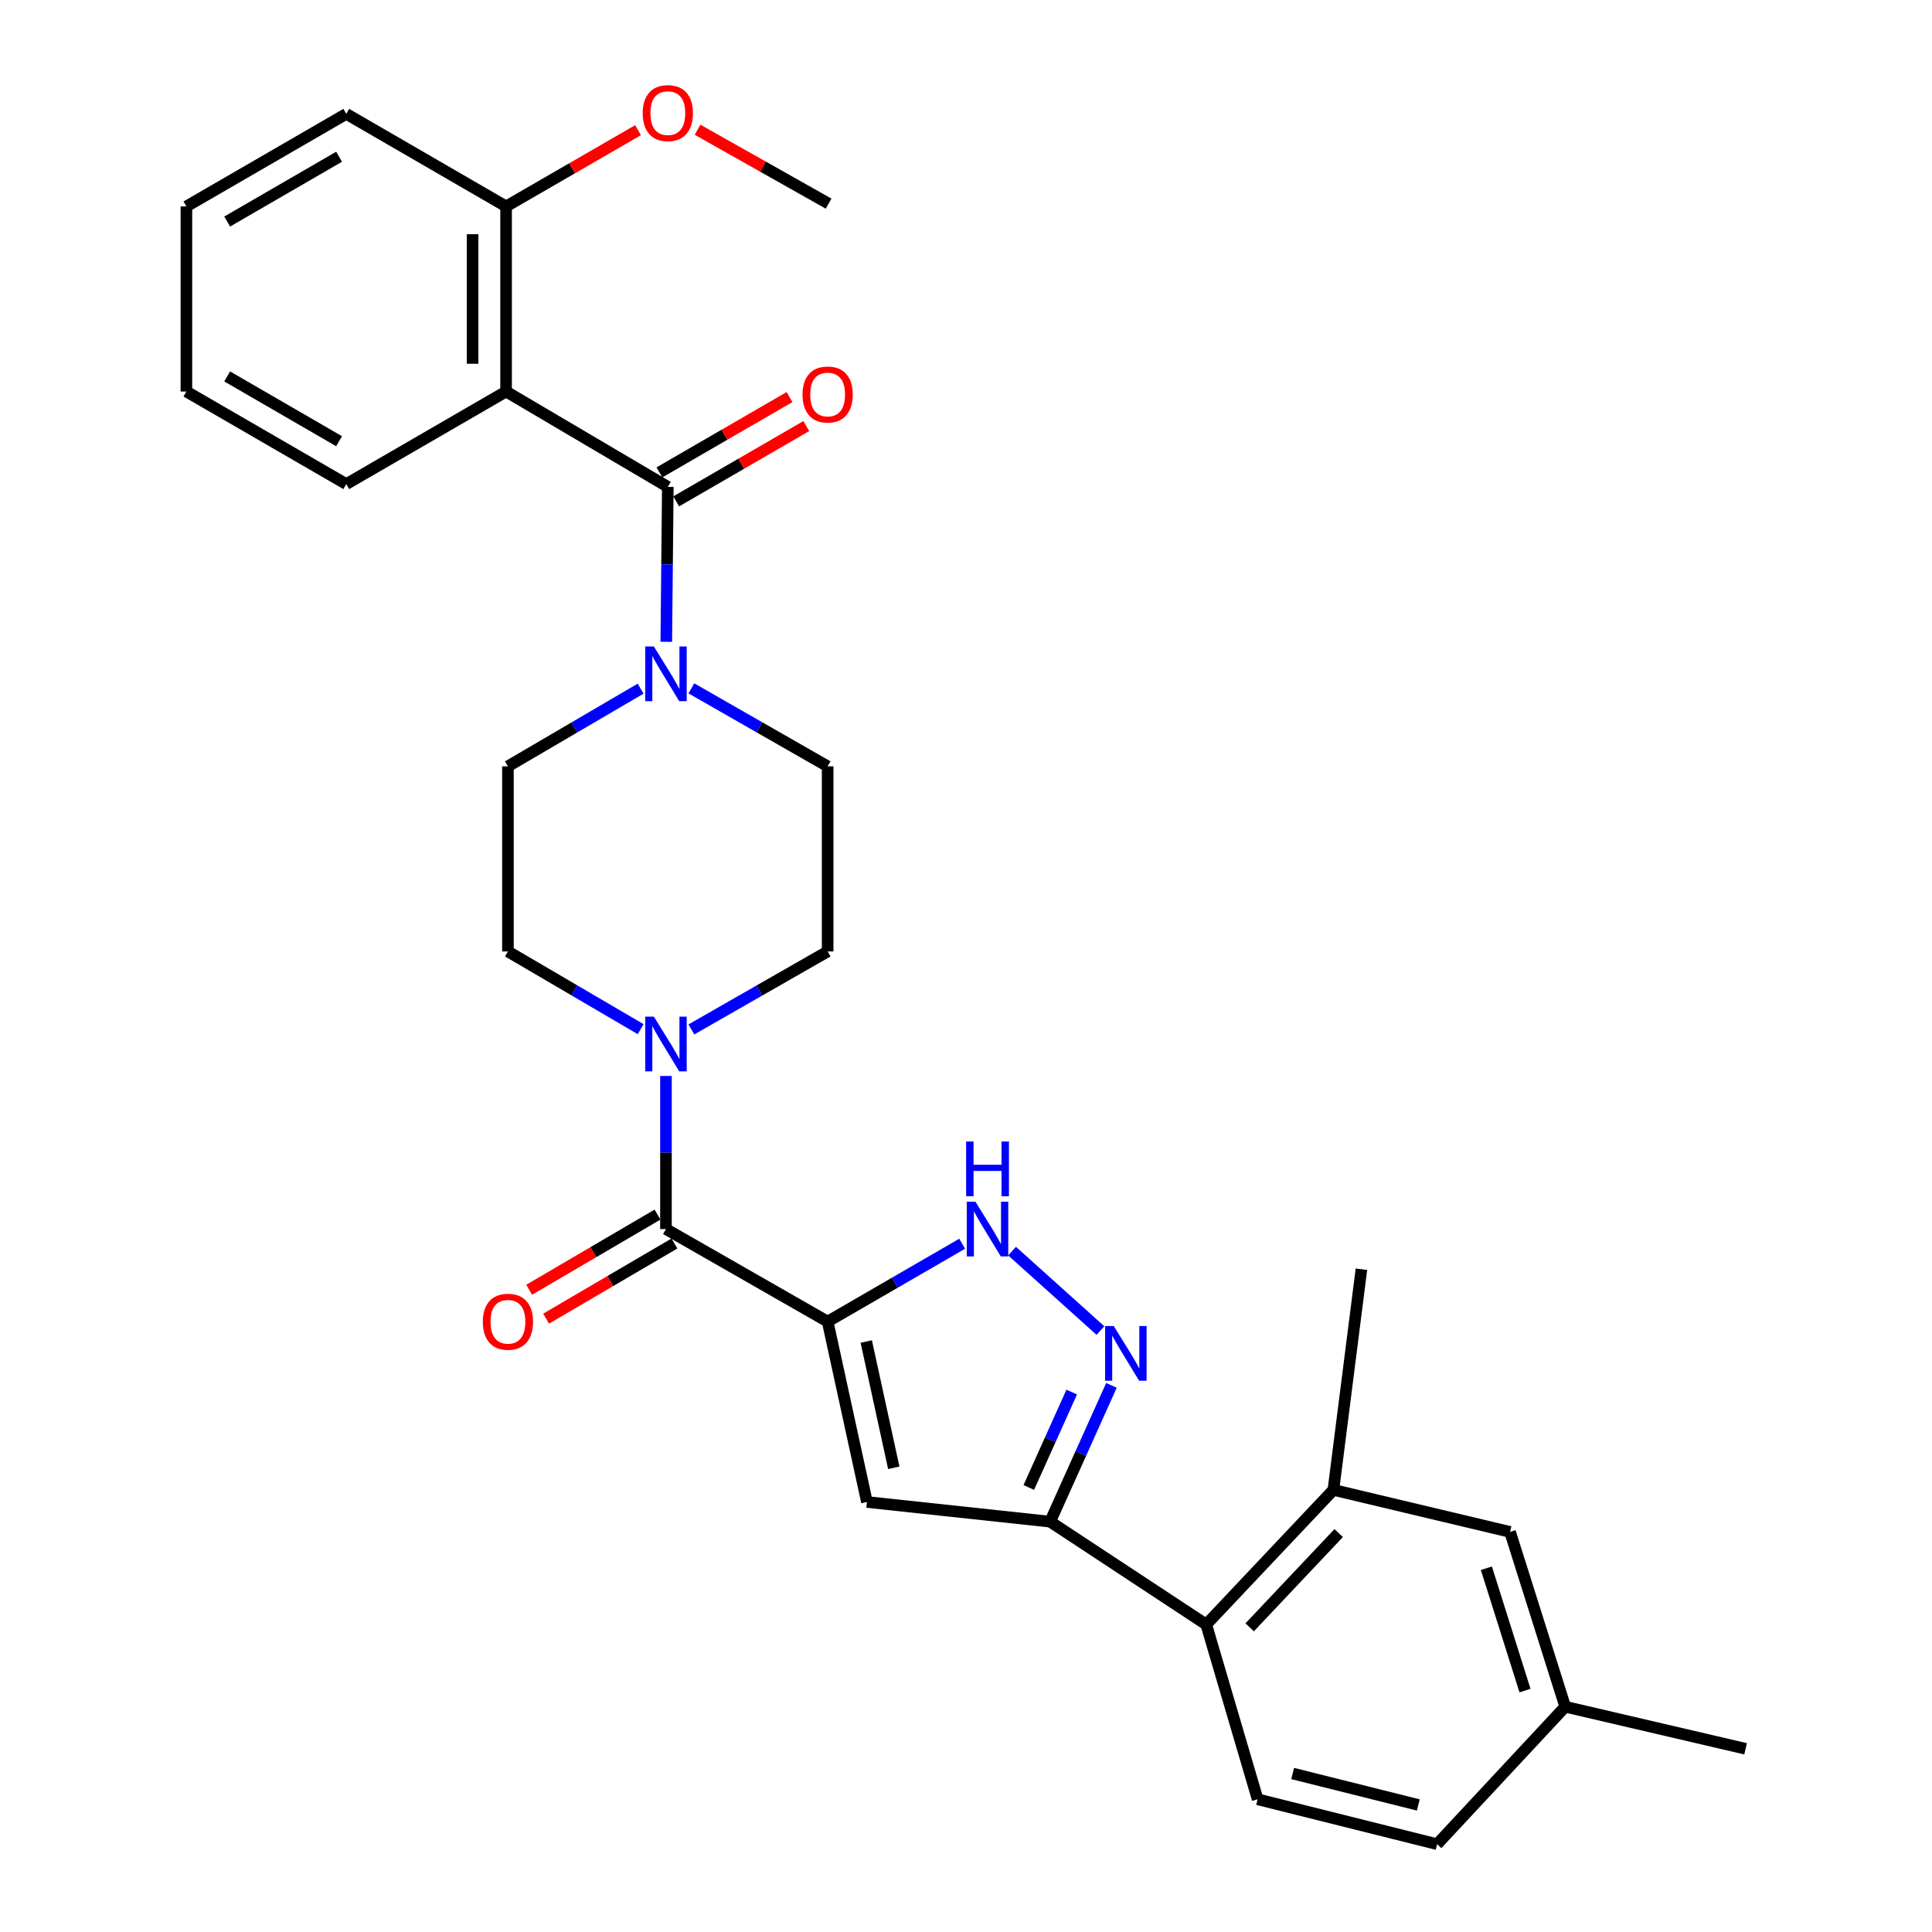 <?xml version='1.0' encoding='iso-8859-1'?>
<svg version='1.1' baseProfile='full'
              xmlns='http://www.w3.org/2000/svg'
                      xmlns:rdkit='http://www.rdkit.org/xml'
                      xmlns:xlink='http://www.w3.org/1999/xlink'
                  xml:space='preserve'
width='1000px' height='1000px' viewBox='0 0 1000 1000'>
<!-- END OF HEADER -->
<rect style='opacity:1.0;fill:#FFFFFF;stroke:none' width='1000' height='1000' x='0' y='0'> </rect>
<path class='bond-1' d='M 428.385,684.056 L 448.728,777.43' style='fill:none;fill-rule:evenodd;stroke:#000000;stroke-width:6px;stroke-linecap:butt;stroke-linejoin:miter;stroke-opacity:1' />
<path class='bond-1' d='M 448.377,694.372 L 462.617,759.733' style='fill:none;fill-rule:evenodd;stroke:#000000;stroke-width:6px;stroke-linecap:butt;stroke-linejoin:miter;stroke-opacity:1' />
<path class='bond-3' d='M 428.385,684.056 L 344.701,636.156' style='fill:none;fill-rule:evenodd;stroke:#000000;stroke-width:6px;stroke-linecap:butt;stroke-linejoin:miter;stroke-opacity:1' />
<path class='bond-5' d='M 428.385,684.056 L 463.2,663.906' style='fill:none;fill-rule:evenodd;stroke:#000000;stroke-width:6px;stroke-linecap:butt;stroke-linejoin:miter;stroke-opacity:1' />
<path class='bond-5' d='M 463.2,663.906 L 498.014,643.756' style='fill:none;fill-rule:evenodd;stroke:#0000FF;stroke-width:6px;stroke-linecap:butt;stroke-linejoin:miter;stroke-opacity:1' />
<path class='bond-0' d='M 345.665,252.008 L 345.266,292.101' style='fill:none;fill-rule:evenodd;stroke:#000000;stroke-width:6px;stroke-linecap:butt;stroke-linejoin:miter;stroke-opacity:1' />
<path class='bond-0' d='M 345.266,292.101 L 344.866,332.193' style='fill:none;fill-rule:evenodd;stroke:#0000FF;stroke-width:6px;stroke-linecap:butt;stroke-linejoin:miter;stroke-opacity:1' />
<path class='bond-6' d='M 345.665,252.008 L 261.952,202.653' style='fill:none;fill-rule:evenodd;stroke:#000000;stroke-width:6px;stroke-linecap:butt;stroke-linejoin:miter;stroke-opacity:1' />
<path class='bond-13' d='M 350.008,259.51 L 383.674,240.02' style='fill:none;fill-rule:evenodd;stroke:#000000;stroke-width:6px;stroke-linecap:butt;stroke-linejoin:miter;stroke-opacity:1' />
<path class='bond-13' d='M 383.674,240.02 L 417.339,220.529' style='fill:none;fill-rule:evenodd;stroke:#FF0000;stroke-width:6px;stroke-linecap:butt;stroke-linejoin:miter;stroke-opacity:1' />
<path class='bond-13' d='M 341.321,244.506 L 374.987,225.015' style='fill:none;fill-rule:evenodd;stroke:#000000;stroke-width:6px;stroke-linecap:butt;stroke-linejoin:miter;stroke-opacity:1' />
<path class='bond-13' d='M 374.987,225.015 L 408.652,205.525' style='fill:none;fill-rule:evenodd;stroke:#FF0000;stroke-width:6px;stroke-linecap:butt;stroke-linejoin:miter;stroke-opacity:1' />
<path class='bond-4' d='M 448.728,777.43 L 543.556,787.611' style='fill:none;fill-rule:evenodd;stroke:#000000;stroke-width:6px;stroke-linecap:butt;stroke-linejoin:miter;stroke-opacity:1' />
<path class='bond-2' d='M 569.584,688.69 L 523.849,647.577' style='fill:none;fill-rule:evenodd;stroke:#0000FF;stroke-width:6px;stroke-linecap:butt;stroke-linejoin:miter;stroke-opacity:1' />
<path class='bond-30' d='M 575.288,717.056 L 559.422,752.334' style='fill:none;fill-rule:evenodd;stroke:#0000FF;stroke-width:6px;stroke-linecap:butt;stroke-linejoin:miter;stroke-opacity:1' />
<path class='bond-30' d='M 559.422,752.334 L 543.556,787.611' style='fill:none;fill-rule:evenodd;stroke:#000000;stroke-width:6px;stroke-linecap:butt;stroke-linejoin:miter;stroke-opacity:1' />
<path class='bond-30' d='M 554.716,720.528 L 543.61,745.222' style='fill:none;fill-rule:evenodd;stroke:#0000FF;stroke-width:6px;stroke-linecap:butt;stroke-linejoin:miter;stroke-opacity:1' />
<path class='bond-30' d='M 543.61,745.222 L 532.504,769.917' style='fill:none;fill-rule:evenodd;stroke:#000000;stroke-width:6px;stroke-linecap:butt;stroke-linejoin:miter;stroke-opacity:1' />
<path class='bond-8' d='M 344.701,636.156 L 344.701,596.538' style='fill:none;fill-rule:evenodd;stroke:#000000;stroke-width:6px;stroke-linecap:butt;stroke-linejoin:miter;stroke-opacity:1' />
<path class='bond-8' d='M 344.701,596.538 L 344.701,556.919' style='fill:none;fill-rule:evenodd;stroke:#0000FF;stroke-width:6px;stroke-linecap:butt;stroke-linejoin:miter;stroke-opacity:1' />
<path class='bond-16' d='M 340.321,628.675 L 307.108,648.125' style='fill:none;fill-rule:evenodd;stroke:#000000;stroke-width:6px;stroke-linecap:butt;stroke-linejoin:miter;stroke-opacity:1' />
<path class='bond-16' d='M 307.108,648.125 L 273.895,667.575' style='fill:none;fill-rule:evenodd;stroke:#FF0000;stroke-width:6px;stroke-linecap:butt;stroke-linejoin:miter;stroke-opacity:1' />
<path class='bond-16' d='M 349.082,643.637 L 315.869,663.087' style='fill:none;fill-rule:evenodd;stroke:#000000;stroke-width:6px;stroke-linecap:butt;stroke-linejoin:miter;stroke-opacity:1' />
<path class='bond-16' d='M 315.869,663.087 L 282.656,682.536' style='fill:none;fill-rule:evenodd;stroke:#FF0000;stroke-width:6px;stroke-linecap:butt;stroke-linejoin:miter;stroke-opacity:1' />
<path class='bond-9' d='M 543.556,787.611 L 624.351,840.848' style='fill:none;fill-rule:evenodd;stroke:#000000;stroke-width:6px;stroke-linecap:butt;stroke-linejoin:miter;stroke-opacity:1' />
<path class='bond-12' d='M 261.952,202.653 L 261.952,106.852' style='fill:none;fill-rule:evenodd;stroke:#000000;stroke-width:6px;stroke-linecap:butt;stroke-linejoin:miter;stroke-opacity:1' />
<path class='bond-12' d='M 244.614,188.283 L 244.614,121.222' style='fill:none;fill-rule:evenodd;stroke:#000000;stroke-width:6px;stroke-linecap:butt;stroke-linejoin:miter;stroke-opacity:1' />
<path class='bond-22' d='M 261.952,202.653 L 179.231,250.563' style='fill:none;fill-rule:evenodd;stroke:#000000;stroke-width:6px;stroke-linecap:butt;stroke-linejoin:miter;stroke-opacity:1' />
<path class='bond-7' d='M 357.852,356.297 L 393.119,376.475' style='fill:none;fill-rule:evenodd;stroke:#0000FF;stroke-width:6px;stroke-linecap:butt;stroke-linejoin:miter;stroke-opacity:1' />
<path class='bond-7' d='M 393.119,376.475 L 428.385,396.654' style='fill:none;fill-rule:evenodd;stroke:#000000;stroke-width:6px;stroke-linecap:butt;stroke-linejoin:miter;stroke-opacity:1' />
<path class='bond-31' d='M 331.592,356.446 L 297.249,376.55' style='fill:none;fill-rule:evenodd;stroke:#0000FF;stroke-width:6px;stroke-linecap:butt;stroke-linejoin:miter;stroke-opacity:1' />
<path class='bond-31' d='M 297.249,376.55 L 262.906,396.654' style='fill:none;fill-rule:evenodd;stroke:#000000;stroke-width:6px;stroke-linecap:butt;stroke-linejoin:miter;stroke-opacity:1' />
<path class='bond-17' d='M 331.592,532.689 L 297.249,512.581' style='fill:none;fill-rule:evenodd;stroke:#0000FF;stroke-width:6px;stroke-linecap:butt;stroke-linejoin:miter;stroke-opacity:1' />
<path class='bond-17' d='M 297.249,512.581 L 262.906,492.474' style='fill:none;fill-rule:evenodd;stroke:#000000;stroke-width:6px;stroke-linecap:butt;stroke-linejoin:miter;stroke-opacity:1' />
<path class='bond-18' d='M 357.852,532.839 L 393.119,512.656' style='fill:none;fill-rule:evenodd;stroke:#0000FF;stroke-width:6px;stroke-linecap:butt;stroke-linejoin:miter;stroke-opacity:1' />
<path class='bond-18' d='M 393.119,512.656 L 428.385,492.474' style='fill:none;fill-rule:evenodd;stroke:#000000;stroke-width:6px;stroke-linecap:butt;stroke-linejoin:miter;stroke-opacity:1' />
<path class='bond-10' d='M 624.351,840.848 L 690.167,771.16' style='fill:none;fill-rule:evenodd;stroke:#000000;stroke-width:6px;stroke-linecap:butt;stroke-linejoin:miter;stroke-opacity:1' />
<path class='bond-10' d='M 646.828,842.299 L 692.899,793.517' style='fill:none;fill-rule:evenodd;stroke:#000000;stroke-width:6px;stroke-linecap:butt;stroke-linejoin:miter;stroke-opacity:1' />
<path class='bond-11' d='M 624.351,840.848 L 650.945,931.303' style='fill:none;fill-rule:evenodd;stroke:#000000;stroke-width:6px;stroke-linecap:butt;stroke-linejoin:miter;stroke-opacity:1' />
<path class='bond-19' d='M 690.167,771.16 L 781.595,792.919' style='fill:none;fill-rule:evenodd;stroke:#000000;stroke-width:6px;stroke-linecap:butt;stroke-linejoin:miter;stroke-opacity:1' />
<path class='bond-24' d='M 690.167,771.16 L 704.673,656.961' style='fill:none;fill-rule:evenodd;stroke:#000000;stroke-width:6px;stroke-linecap:butt;stroke-linejoin:miter;stroke-opacity:1' />
<path class='bond-20' d='M 650.945,931.303 L 743.847,954.545' style='fill:none;fill-rule:evenodd;stroke:#000000;stroke-width:6px;stroke-linecap:butt;stroke-linejoin:miter;stroke-opacity:1' />
<path class='bond-20' d='M 669.088,917.97 L 734.119,934.24' style='fill:none;fill-rule:evenodd;stroke:#000000;stroke-width:6px;stroke-linecap:butt;stroke-linejoin:miter;stroke-opacity:1' />
<path class='bond-23' d='M 261.952,106.852 L 296.1,87.116' style='fill:none;fill-rule:evenodd;stroke:#000000;stroke-width:6px;stroke-linecap:butt;stroke-linejoin:miter;stroke-opacity:1' />
<path class='bond-23' d='M 296.1,87.116 L 330.247,67.38' style='fill:none;fill-rule:evenodd;stroke:#FF0000;stroke-width:6px;stroke-linecap:butt;stroke-linejoin:miter;stroke-opacity:1' />
<path class='bond-25' d='M 261.952,106.852 L 179.231,58.942' style='fill:none;fill-rule:evenodd;stroke:#000000;stroke-width:6px;stroke-linecap:butt;stroke-linejoin:miter;stroke-opacity:1' />
<path class='bond-14' d='M 428.385,396.654 L 428.385,492.474' style='fill:none;fill-rule:evenodd;stroke:#000000;stroke-width:6px;stroke-linecap:butt;stroke-linejoin:miter;stroke-opacity:1' />
<path class='bond-15' d='M 262.906,396.654 L 262.906,492.474' style='fill:none;fill-rule:evenodd;stroke:#000000;stroke-width:6px;stroke-linecap:butt;stroke-linejoin:miter;stroke-opacity:1' />
<path class='bond-32' d='M 781.595,792.919 L 810.154,883.393' style='fill:none;fill-rule:evenodd;stroke:#000000;stroke-width:6px;stroke-linecap:butt;stroke-linejoin:miter;stroke-opacity:1' />
<path class='bond-32' d='M 769.345,811.709 L 789.336,875.041' style='fill:none;fill-rule:evenodd;stroke:#000000;stroke-width:6px;stroke-linecap:butt;stroke-linejoin:miter;stroke-opacity:1' />
<path class='bond-21' d='M 743.847,954.545 L 810.154,883.393' style='fill:none;fill-rule:evenodd;stroke:#000000;stroke-width:6px;stroke-linecap:butt;stroke-linejoin:miter;stroke-opacity:1' />
<path class='bond-26' d='M 810.154,883.393 L 903.518,905.171' style='fill:none;fill-rule:evenodd;stroke:#000000;stroke-width:6px;stroke-linecap:butt;stroke-linejoin:miter;stroke-opacity:1' />
<path class='bond-28' d='M 179.231,250.563 L 96.482,202.653' style='fill:none;fill-rule:evenodd;stroke:#000000;stroke-width:6px;stroke-linecap:butt;stroke-linejoin:miter;stroke-opacity:1' />
<path class='bond-28' d='M 175.506,228.372 L 117.582,194.835' style='fill:none;fill-rule:evenodd;stroke:#000000;stroke-width:6px;stroke-linecap:butt;stroke-linejoin:miter;stroke-opacity:1' />
<path class='bond-27' d='M 361.053,67.148 L 394.965,86.273' style='fill:none;fill-rule:evenodd;stroke:#FF0000;stroke-width:6px;stroke-linecap:butt;stroke-linejoin:miter;stroke-opacity:1' />
<path class='bond-27' d='M 394.965,86.273 L 428.876,105.398' style='fill:none;fill-rule:evenodd;stroke:#000000;stroke-width:6px;stroke-linecap:butt;stroke-linejoin:miter;stroke-opacity:1' />
<path class='bond-33' d='M 179.231,58.942 L 96.482,106.852' style='fill:none;fill-rule:evenodd;stroke:#000000;stroke-width:6px;stroke-linecap:butt;stroke-linejoin:miter;stroke-opacity:1' />
<path class='bond-33' d='M 175.506,81.133 L 117.582,114.67' style='fill:none;fill-rule:evenodd;stroke:#000000;stroke-width:6px;stroke-linecap:butt;stroke-linejoin:miter;stroke-opacity:1' />
<path class='bond-29' d='M 96.482,202.653 L 96.482,106.852' style='fill:none;fill-rule:evenodd;stroke:#000000;stroke-width:6px;stroke-linecap:butt;stroke-linejoin:miter;stroke-opacity:1' />
<path  class='atom-3' d='M 576.47 686.348
L 585.75 701.348
Q 586.67 702.828, 588.15 705.508
Q 589.63 708.188, 589.71 708.348
L 589.71 686.348
L 593.47 686.348
L 593.47 714.668
L 589.59 714.668
L 579.63 698.268
Q 578.47 696.348, 577.23 694.148
Q 576.03 691.948, 575.67 691.268
L 575.67 714.668
L 571.99 714.668
L 571.99 686.348
L 576.47 686.348
' fill='#0000FF'/>
<path  class='atom-6' d='M 504.884 621.996
L 514.164 636.996
Q 515.084 638.476, 516.564 641.156
Q 518.044 643.836, 518.124 643.996
L 518.124 621.996
L 521.884 621.996
L 521.884 650.316
L 518.004 650.316
L 508.044 633.916
Q 506.884 631.996, 505.644 629.796
Q 504.444 627.596, 504.084 626.916
L 504.084 650.316
L 500.404 650.316
L 500.404 621.996
L 504.884 621.996
' fill='#0000FF'/>
<path  class='atom-6' d='M 500.064 590.844
L 503.904 590.844
L 503.904 602.884
L 518.384 602.884
L 518.384 590.844
L 522.224 590.844
L 522.224 619.164
L 518.384 619.164
L 518.384 606.084
L 503.904 606.084
L 503.904 619.164
L 500.064 619.164
L 500.064 590.844
' fill='#0000FF'/>
<path  class='atom-8' d='M 338.441 334.612
L 347.721 349.612
Q 348.641 351.092, 350.121 353.772
Q 351.601 356.452, 351.681 356.612
L 351.681 334.612
L 355.441 334.612
L 355.441 362.932
L 351.561 362.932
L 341.601 346.532
Q 340.441 344.612, 339.201 342.412
Q 338.001 340.212, 337.641 339.532
L 337.641 362.932
L 333.961 362.932
L 333.961 334.612
L 338.441 334.612
' fill='#0000FF'/>
<path  class='atom-9' d='M 338.441 526.205
L 347.721 541.205
Q 348.641 542.685, 350.121 545.365
Q 351.601 548.045, 351.681 548.205
L 351.681 526.205
L 355.441 526.205
L 355.441 554.525
L 351.561 554.525
L 341.601 538.125
Q 340.441 536.205, 339.201 534.005
Q 338.001 531.805, 337.641 531.125
L 337.641 554.525
L 333.961 554.525
L 333.961 526.205
L 338.441 526.205
' fill='#0000FF'/>
<path  class='atom-14' d='M 415.385 204.197
Q 415.385 197.397, 418.745 193.597
Q 422.105 189.797, 428.385 189.797
Q 434.665 189.797, 438.025 193.597
Q 441.385 197.397, 441.385 204.197
Q 441.385 211.077, 437.985 214.997
Q 434.585 218.877, 428.385 218.877
Q 422.145 218.877, 418.745 214.997
Q 415.385 211.117, 415.385 204.197
M 428.385 215.677
Q 432.705 215.677, 435.025 212.797
Q 437.385 209.877, 437.385 204.197
Q 437.385 198.637, 435.025 195.837
Q 432.705 192.997, 428.385 192.997
Q 424.065 192.997, 421.705 195.797
Q 419.385 198.597, 419.385 204.197
Q 419.385 209.917, 421.705 212.797
Q 424.065 215.677, 428.385 215.677
' fill='#FF0000'/>
<path  class='atom-17' d='M 249.906 684.136
Q 249.906 677.336, 253.266 673.536
Q 256.626 669.736, 262.906 669.736
Q 269.186 669.736, 272.546 673.536
Q 275.906 677.336, 275.906 684.136
Q 275.906 691.016, 272.506 694.936
Q 269.106 698.816, 262.906 698.816
Q 256.666 698.816, 253.266 694.936
Q 249.906 691.056, 249.906 684.136
M 262.906 695.616
Q 267.226 695.616, 269.546 692.736
Q 271.906 689.816, 271.906 684.136
Q 271.906 678.576, 269.546 675.776
Q 267.226 672.936, 262.906 672.936
Q 258.586 672.936, 256.226 675.736
Q 253.906 678.536, 253.906 684.136
Q 253.906 689.856, 256.226 692.736
Q 258.586 695.616, 262.906 695.616
' fill='#FF0000'/>
<path  class='atom-24' d='M 332.665 58.55
Q 332.665 51.75, 336.025 47.95
Q 339.385 44.15, 345.665 44.15
Q 351.945 44.15, 355.305 47.95
Q 358.665 51.75, 358.665 58.55
Q 358.665 65.43, 355.265 69.35
Q 351.865 73.23, 345.665 73.23
Q 339.425 73.23, 336.025 69.35
Q 332.665 65.47, 332.665 58.55
M 345.665 70.03
Q 349.985 70.03, 352.305 67.15
Q 354.665 64.23, 354.665 58.55
Q 354.665 52.99, 352.305 50.19
Q 349.985 47.35, 345.665 47.35
Q 341.345 47.35, 338.985 50.15
Q 336.665 52.95, 336.665 58.55
Q 336.665 64.27, 338.985 67.15
Q 341.345 70.03, 345.665 70.03
' fill='#FF0000'/>
</svg>

